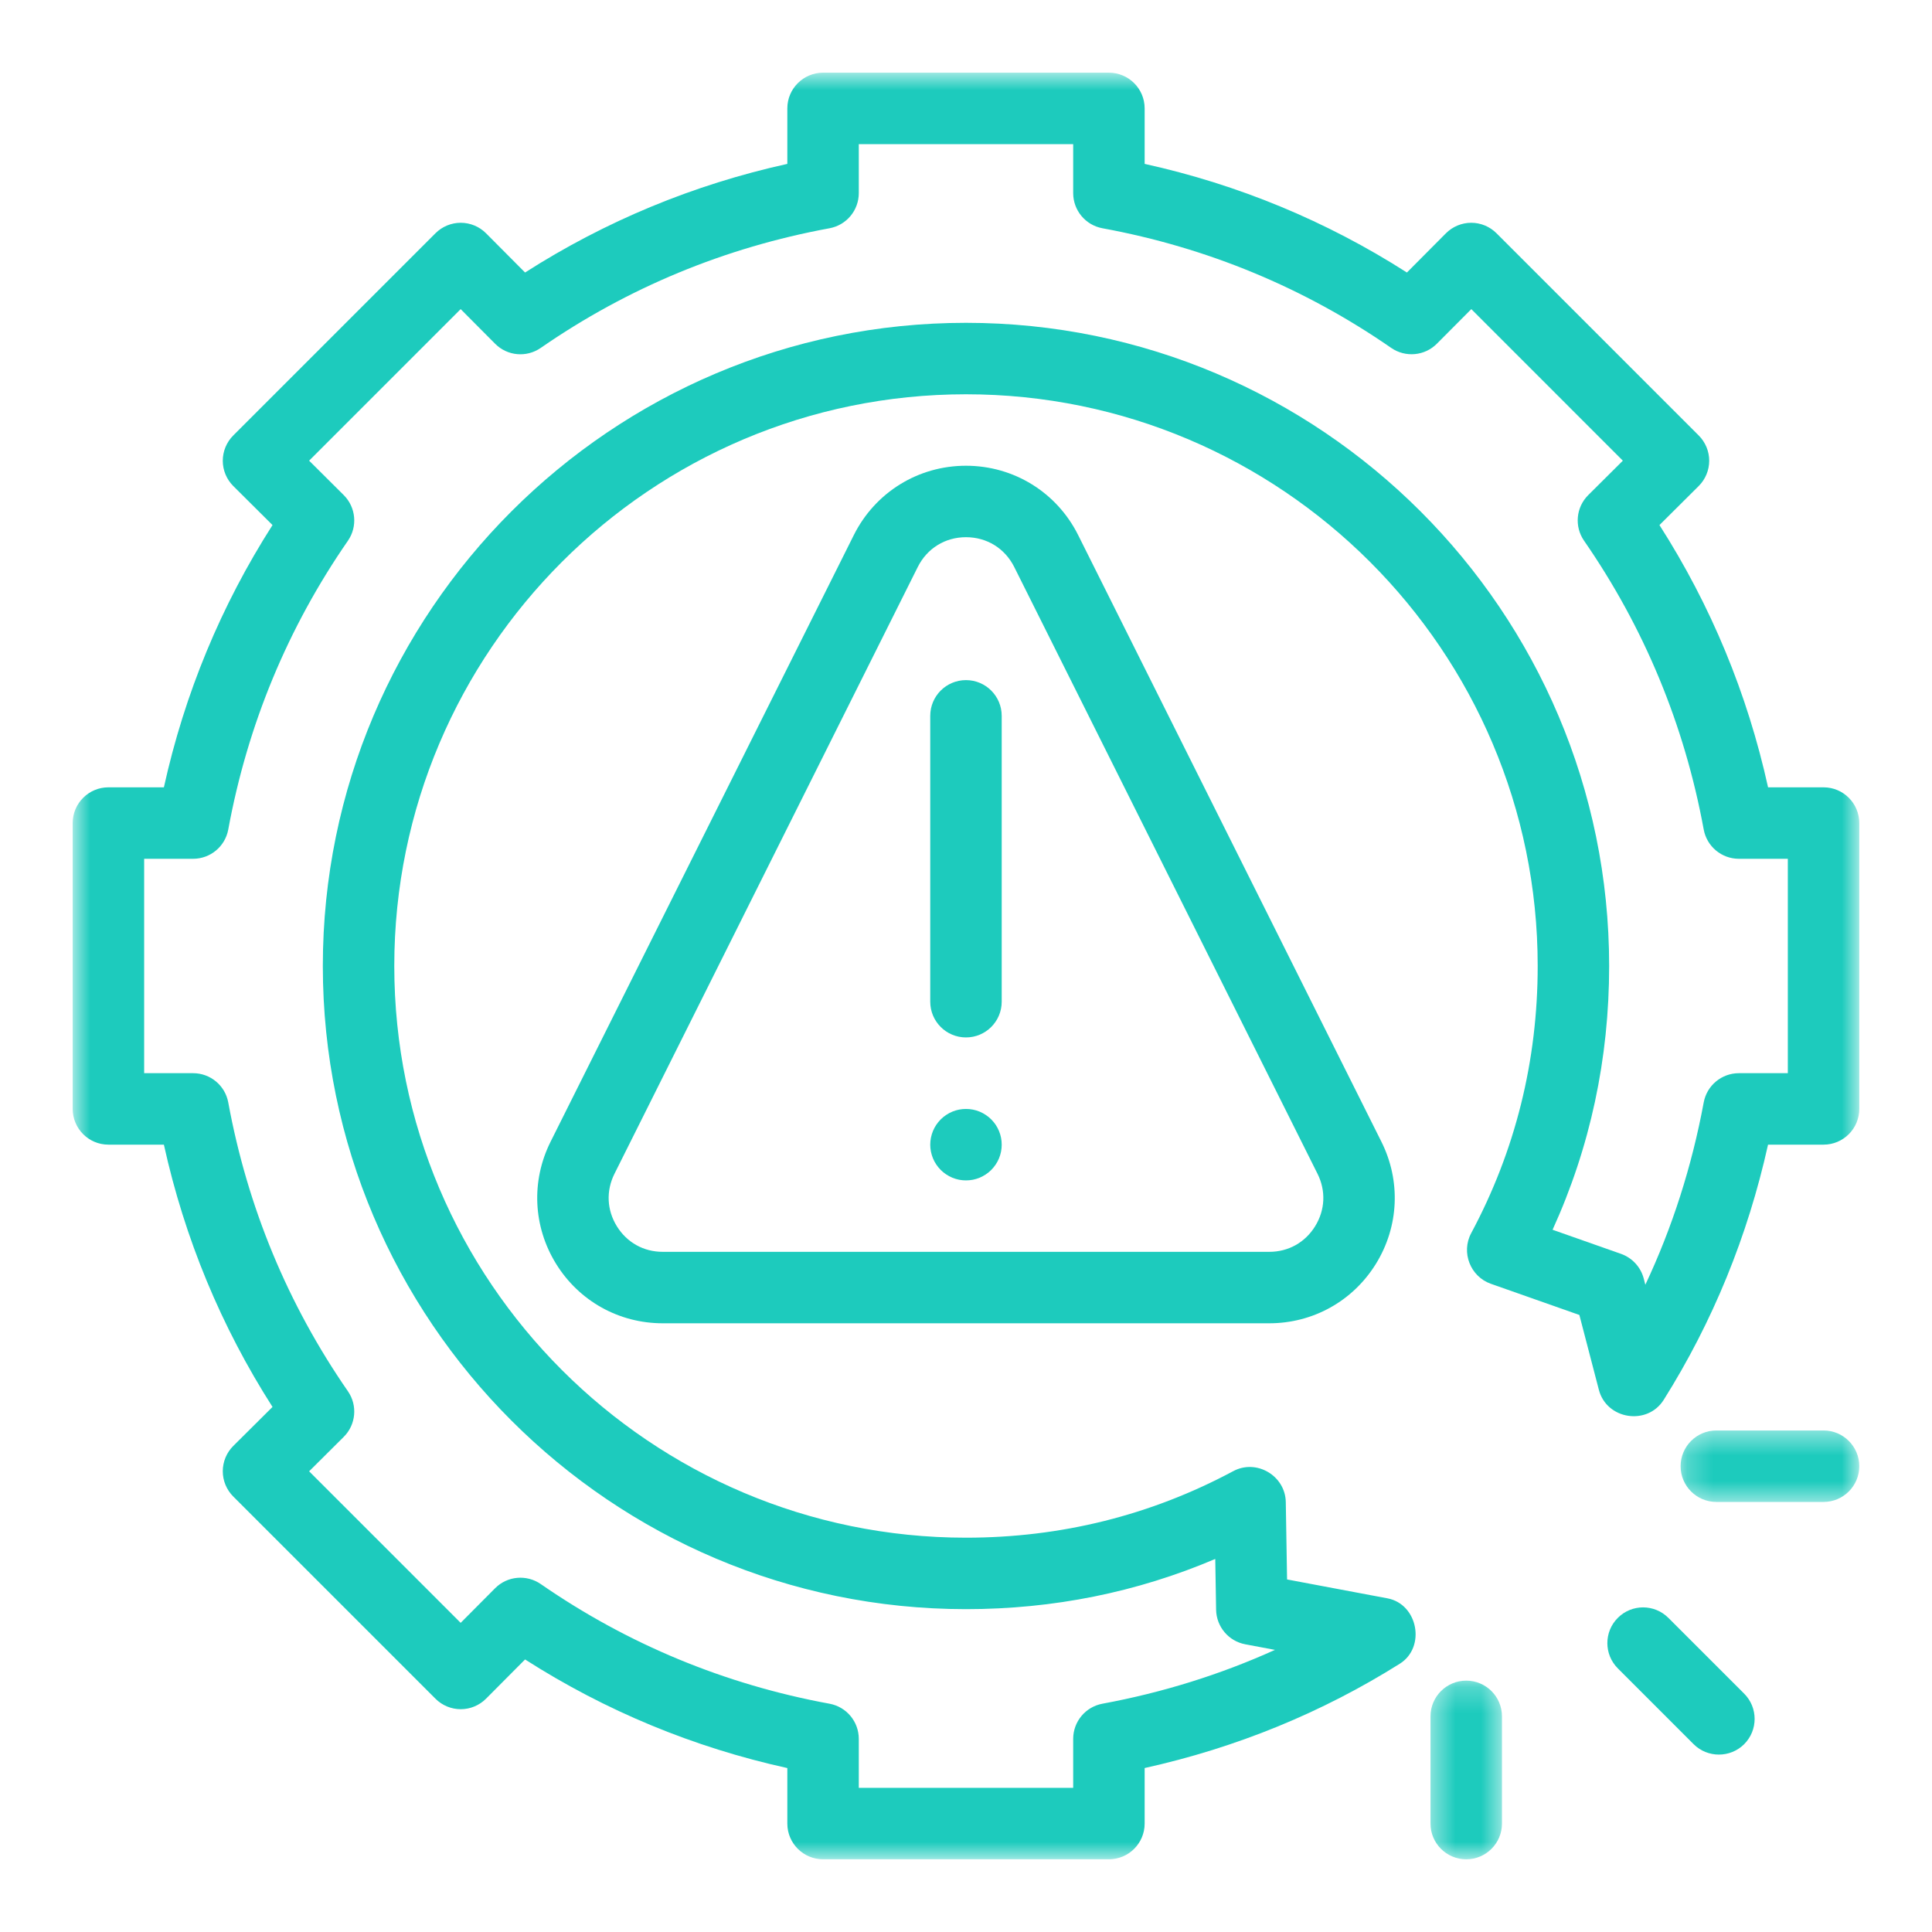 <svg width="75" height="75" viewBox="0 0 75 75" fill="none" xmlns="http://www.w3.org/2000/svg">
<path d="M4.297 40.6L4.277 40.502H4.271C4.237 40.545 4.203 40.574 4.169 40.589C4.135 40.605 4.093 40.612 4.042 40.612C3.974 40.612 3.92 40.595 3.882 40.56C3.844 40.525 3.825 40.475 3.825 40.411C3.825 40.273 3.935 40.2 4.156 40.193L4.272 40.19V40.147C4.272 40.093 4.26 40.053 4.237 40.028C4.215 40.003 4.178 39.99 4.127 39.99C4.07 39.99 4.006 40.007 3.934 40.042L3.901 39.962C3.935 39.944 3.972 39.93 4.011 39.92C4.052 39.91 4.093 39.904 4.133 39.904C4.215 39.904 4.275 39.923 4.315 39.959C4.355 39.995 4.375 40.053 4.375 40.133V40.6H4.297ZM4.063 40.527C4.127 40.527 4.178 40.509 4.214 40.473C4.252 40.438 4.271 40.389 4.271 40.325V40.263L4.167 40.267C4.083 40.27 4.024 40.284 3.987 40.307C3.951 40.33 3.934 40.365 3.934 40.412C3.934 40.45 3.945 40.479 3.967 40.498C3.989 40.517 4.021 40.527 4.063 40.527Z" fill="black"/>
<mask id="mask0_100_5985" style="mask-type:luminance" maskUnits="userSpaceOnUse" x="2" y="2" width="71" height="71">
<path d="M2.822 2.822H72.183V72.183H2.822V2.822Z" fill="white"/>
</mask>
<g mask="url(#mask0_100_5985)">
<path d="M70.79 30.564H68.636C67.833 26.923 66.418 23.508 64.42 20.383L65.942 18.869C66.203 18.61 66.35 18.256 66.351 17.888C66.352 17.52 66.205 17.166 65.944 16.905L58.094 9.055C57.834 8.795 57.481 8.648 57.111 8.648C56.743 8.649 56.39 8.796 56.13 9.057L54.616 10.579C51.491 8.581 48.076 7.166 44.435 6.362V4.209C44.435 3.443 43.814 2.822 43.048 2.822H31.951C31.185 2.822 30.564 3.443 30.564 4.209V6.362C26.923 7.166 23.508 8.581 20.383 10.579L18.869 9.057C18.61 8.796 18.256 8.649 17.886 8.648C17.518 8.648 17.165 8.795 16.905 9.055L9.055 16.905C8.794 17.166 8.648 17.52 8.648 17.888C8.649 18.256 8.796 18.609 9.057 18.869L10.579 20.383C8.581 23.508 7.166 26.923 6.362 30.564H4.209C3.443 30.564 2.822 31.185 2.822 31.951V43.048C2.822 43.814 3.443 44.435 4.209 44.435H6.362C7.166 48.076 8.581 51.492 10.579 54.617L9.057 56.13C8.796 56.389 8.649 56.743 8.648 57.111C8.648 57.48 8.794 57.833 9.055 58.094L16.905 65.944C17.165 66.205 17.518 66.351 17.888 66.351C18.256 66.35 18.609 66.203 18.869 65.942L20.383 64.42C23.508 66.418 26.923 67.833 30.564 68.636V70.79C30.564 71.556 31.185 72.177 31.951 72.177H43.048C43.814 72.177 44.435 71.556 44.435 70.79V68.635C47.99 67.847 51.317 66.487 54.341 64.585C55.36 63.945 55.045 62.27 53.86 62.047L49.964 61.314C49.964 61.314 49.914 58.323 49.914 58.311C49.897 57.288 48.777 56.624 47.872 57.111C44.675 58.824 41.185 59.693 37.499 59.693C25.262 59.693 15.306 49.737 15.306 37.499C15.306 25.262 25.262 15.306 37.499 15.306C49.737 15.306 59.693 25.262 59.693 37.499C59.693 41.184 58.824 44.675 57.111 47.872C56.711 48.619 57.08 49.556 57.873 49.836L61.311 51.047C61.311 51.047 62.066 53.944 62.068 53.953C62.37 55.11 63.95 55.351 64.585 54.342C66.486 51.318 67.846 47.99 68.635 44.435H70.79C71.556 44.435 72.177 43.814 72.177 43.048V31.951C72.177 31.185 71.556 30.564 70.79 30.564ZM69.403 41.661H67.502C66.834 41.661 66.26 42.138 66.138 42.795C65.677 45.281 64.918 47.651 63.872 49.874L63.81 49.634C63.693 49.188 63.363 48.829 62.928 48.675L60.271 47.739C61.729 44.537 62.467 41.1 62.467 37.499C62.467 23.732 51.267 12.532 37.499 12.532C23.732 12.532 12.532 23.732 12.532 37.499C12.532 51.267 23.732 62.467 37.499 62.467C40.89 62.467 44.135 61.813 47.176 60.518L47.209 62.49C47.221 63.149 47.693 63.709 48.34 63.831L49.494 64.048C47.381 65.004 45.139 65.704 42.795 66.138C42.138 66.26 41.661 66.834 41.661 67.502V69.403H33.338V67.502C33.338 66.833 32.86 66.259 32.202 66.138C28.138 65.391 24.367 63.828 20.992 61.493C20.439 61.111 19.692 61.179 19.219 61.656L17.883 62.999L12 57.116L13.343 55.78C13.819 55.307 13.888 54.56 13.506 54.008C11.171 50.633 9.608 46.862 8.861 42.797C8.74 42.139 8.166 41.661 7.497 41.661H5.596V33.338H7.497C8.166 33.338 8.74 32.86 8.861 32.202C9.608 28.138 11.17 24.367 13.506 20.992C13.888 20.44 13.819 19.693 13.343 19.219L12 17.883L17.883 12L19.219 13.343C19.692 13.821 20.438 13.889 20.991 13.506C24.365 11.171 28.137 9.608 32.202 8.861C32.86 8.74 33.338 8.166 33.338 7.497V5.596H41.661V7.497C41.661 8.166 42.139 8.74 42.797 8.861C46.861 9.608 50.632 11.17 54.007 13.506C54.559 13.887 55.307 13.819 55.779 13.343L57.116 12L62.999 17.883L61.656 19.219C61.179 19.692 61.111 20.439 61.493 20.991C63.828 24.365 65.391 28.137 66.138 32.202C66.259 32.86 66.833 33.338 67.502 33.338H69.403V41.661Z" fill="#1DCBBD"/>
</g>
<path d="M64.765 62.805C64.223 62.263 63.345 62.263 62.804 62.805C62.262 63.346 62.262 64.224 62.804 64.766C62.804 64.766 65.743 67.706 65.746 67.709C66.286 68.248 67.17 68.247 67.708 67.709C68.25 67.167 68.25 66.289 67.708 65.747L64.765 62.805Z" fill="#1DCBBD"/>
<mask id="mask1_100_5985" style="mask-type:luminance" maskUnits="userSpaceOnUse" x="55" y="65" width="4" height="8">
<path d="M55.469 65.234H58.398V72.183H55.469V65.234Z" fill="white"/>
</mask>
<g mask="url(#mask1_100_5985)">
<path d="M56.919 65.242C56.153 65.242 55.532 65.863 55.532 66.629V70.791C55.532 71.557 56.153 72.178 56.919 72.178C57.685 72.178 58.306 71.557 58.306 70.791V66.629C58.306 65.863 57.685 65.242 56.919 65.242Z" fill="#1DCBBD"/>
</g>
<mask id="mask2_100_5985" style="mask-type:luminance" maskUnits="userSpaceOnUse" x="65" y="55" width="8" height="4">
<path d="M65.234 55.469H72.183V58.398H65.234V55.469Z" fill="white"/>
</mask>
<g mask="url(#mask2_100_5985)">
<path d="M70.79 55.531H66.628C65.862 55.531 65.241 56.152 65.241 56.918C65.241 57.684 65.862 58.305 66.628 58.305H70.79C71.556 58.305 72.177 57.684 72.177 56.918C72.177 56.152 71.556 55.531 70.79 55.531Z" fill="#1DCBBD"/>
</g>
<path d="M37.499 18.08C35.644 18.08 33.975 19.112 33.145 20.772L21.372 44.324C20.613 45.845 20.693 47.616 21.587 49.062C22.48 50.507 24.028 51.37 25.727 51.37H49.273C50.971 51.37 52.519 50.507 53.413 49.062C54.307 47.616 54.386 45.845 53.627 44.324L41.854 20.772C41.024 19.112 39.355 18.08 37.499 18.08ZM51.053 47.603C50.663 48.234 50.014 48.596 49.273 48.596H25.727C24.985 48.596 24.337 48.234 23.946 47.603C23.556 46.971 23.523 46.228 23.854 45.565L35.627 22.012C35.989 21.287 36.69 20.854 37.499 20.854C38.31 20.854 39.01 21.287 39.373 22.012L51.145 45.564C51.477 46.228 51.443 46.971 51.053 47.603Z" fill="#1DCBBD"/>
<path d="M38.886 44.436C38.886 44.527 38.878 44.617 38.86 44.707C38.842 44.796 38.816 44.883 38.781 44.967C38.746 45.051 38.703 45.131 38.653 45.206C38.602 45.282 38.545 45.352 38.48 45.417C38.416 45.481 38.346 45.539 38.27 45.589C38.194 45.64 38.114 45.682 38.03 45.718C37.946 45.752 37.859 45.779 37.77 45.797C37.681 45.814 37.59 45.823 37.499 45.823C37.408 45.823 37.318 45.814 37.229 45.797C37.14 45.779 37.053 45.752 36.969 45.718C36.884 45.682 36.805 45.64 36.729 45.589C36.653 45.539 36.583 45.481 36.519 45.417C36.454 45.352 36.397 45.282 36.346 45.206C36.295 45.131 36.253 45.051 36.218 44.967C36.183 44.883 36.157 44.796 36.139 44.707C36.121 44.617 36.112 44.527 36.112 44.436C36.112 44.345 36.121 44.255 36.139 44.165C36.157 44.076 36.183 43.989 36.218 43.905C36.253 43.821 36.295 43.741 36.346 43.665C36.397 43.59 36.454 43.52 36.519 43.455C36.583 43.391 36.653 43.333 36.729 43.283C36.805 43.232 36.884 43.189 36.969 43.154C37.053 43.119 37.14 43.093 37.229 43.075C37.318 43.058 37.408 43.049 37.499 43.049C37.59 43.049 37.681 43.058 37.77 43.075C37.859 43.093 37.946 43.119 38.03 43.154C38.114 43.189 38.194 43.232 38.27 43.283C38.346 43.333 38.416 43.391 38.48 43.455C38.545 43.52 38.602 43.59 38.653 43.665C38.703 43.741 38.746 43.821 38.781 43.905C38.816 43.989 38.842 44.076 38.86 44.165C38.878 44.255 38.886 44.345 38.886 44.436Z" fill="#1DCBBD"/>
<path d="M37.499 26.402C36.733 26.402 36.112 27.023 36.112 27.789V38.886C36.112 39.652 36.733 40.273 37.499 40.273C38.265 40.273 38.886 39.652 38.886 38.886V27.789C38.886 27.023 38.265 26.402 37.499 26.402Z" fill="#1DCBBD"/>
</svg>
